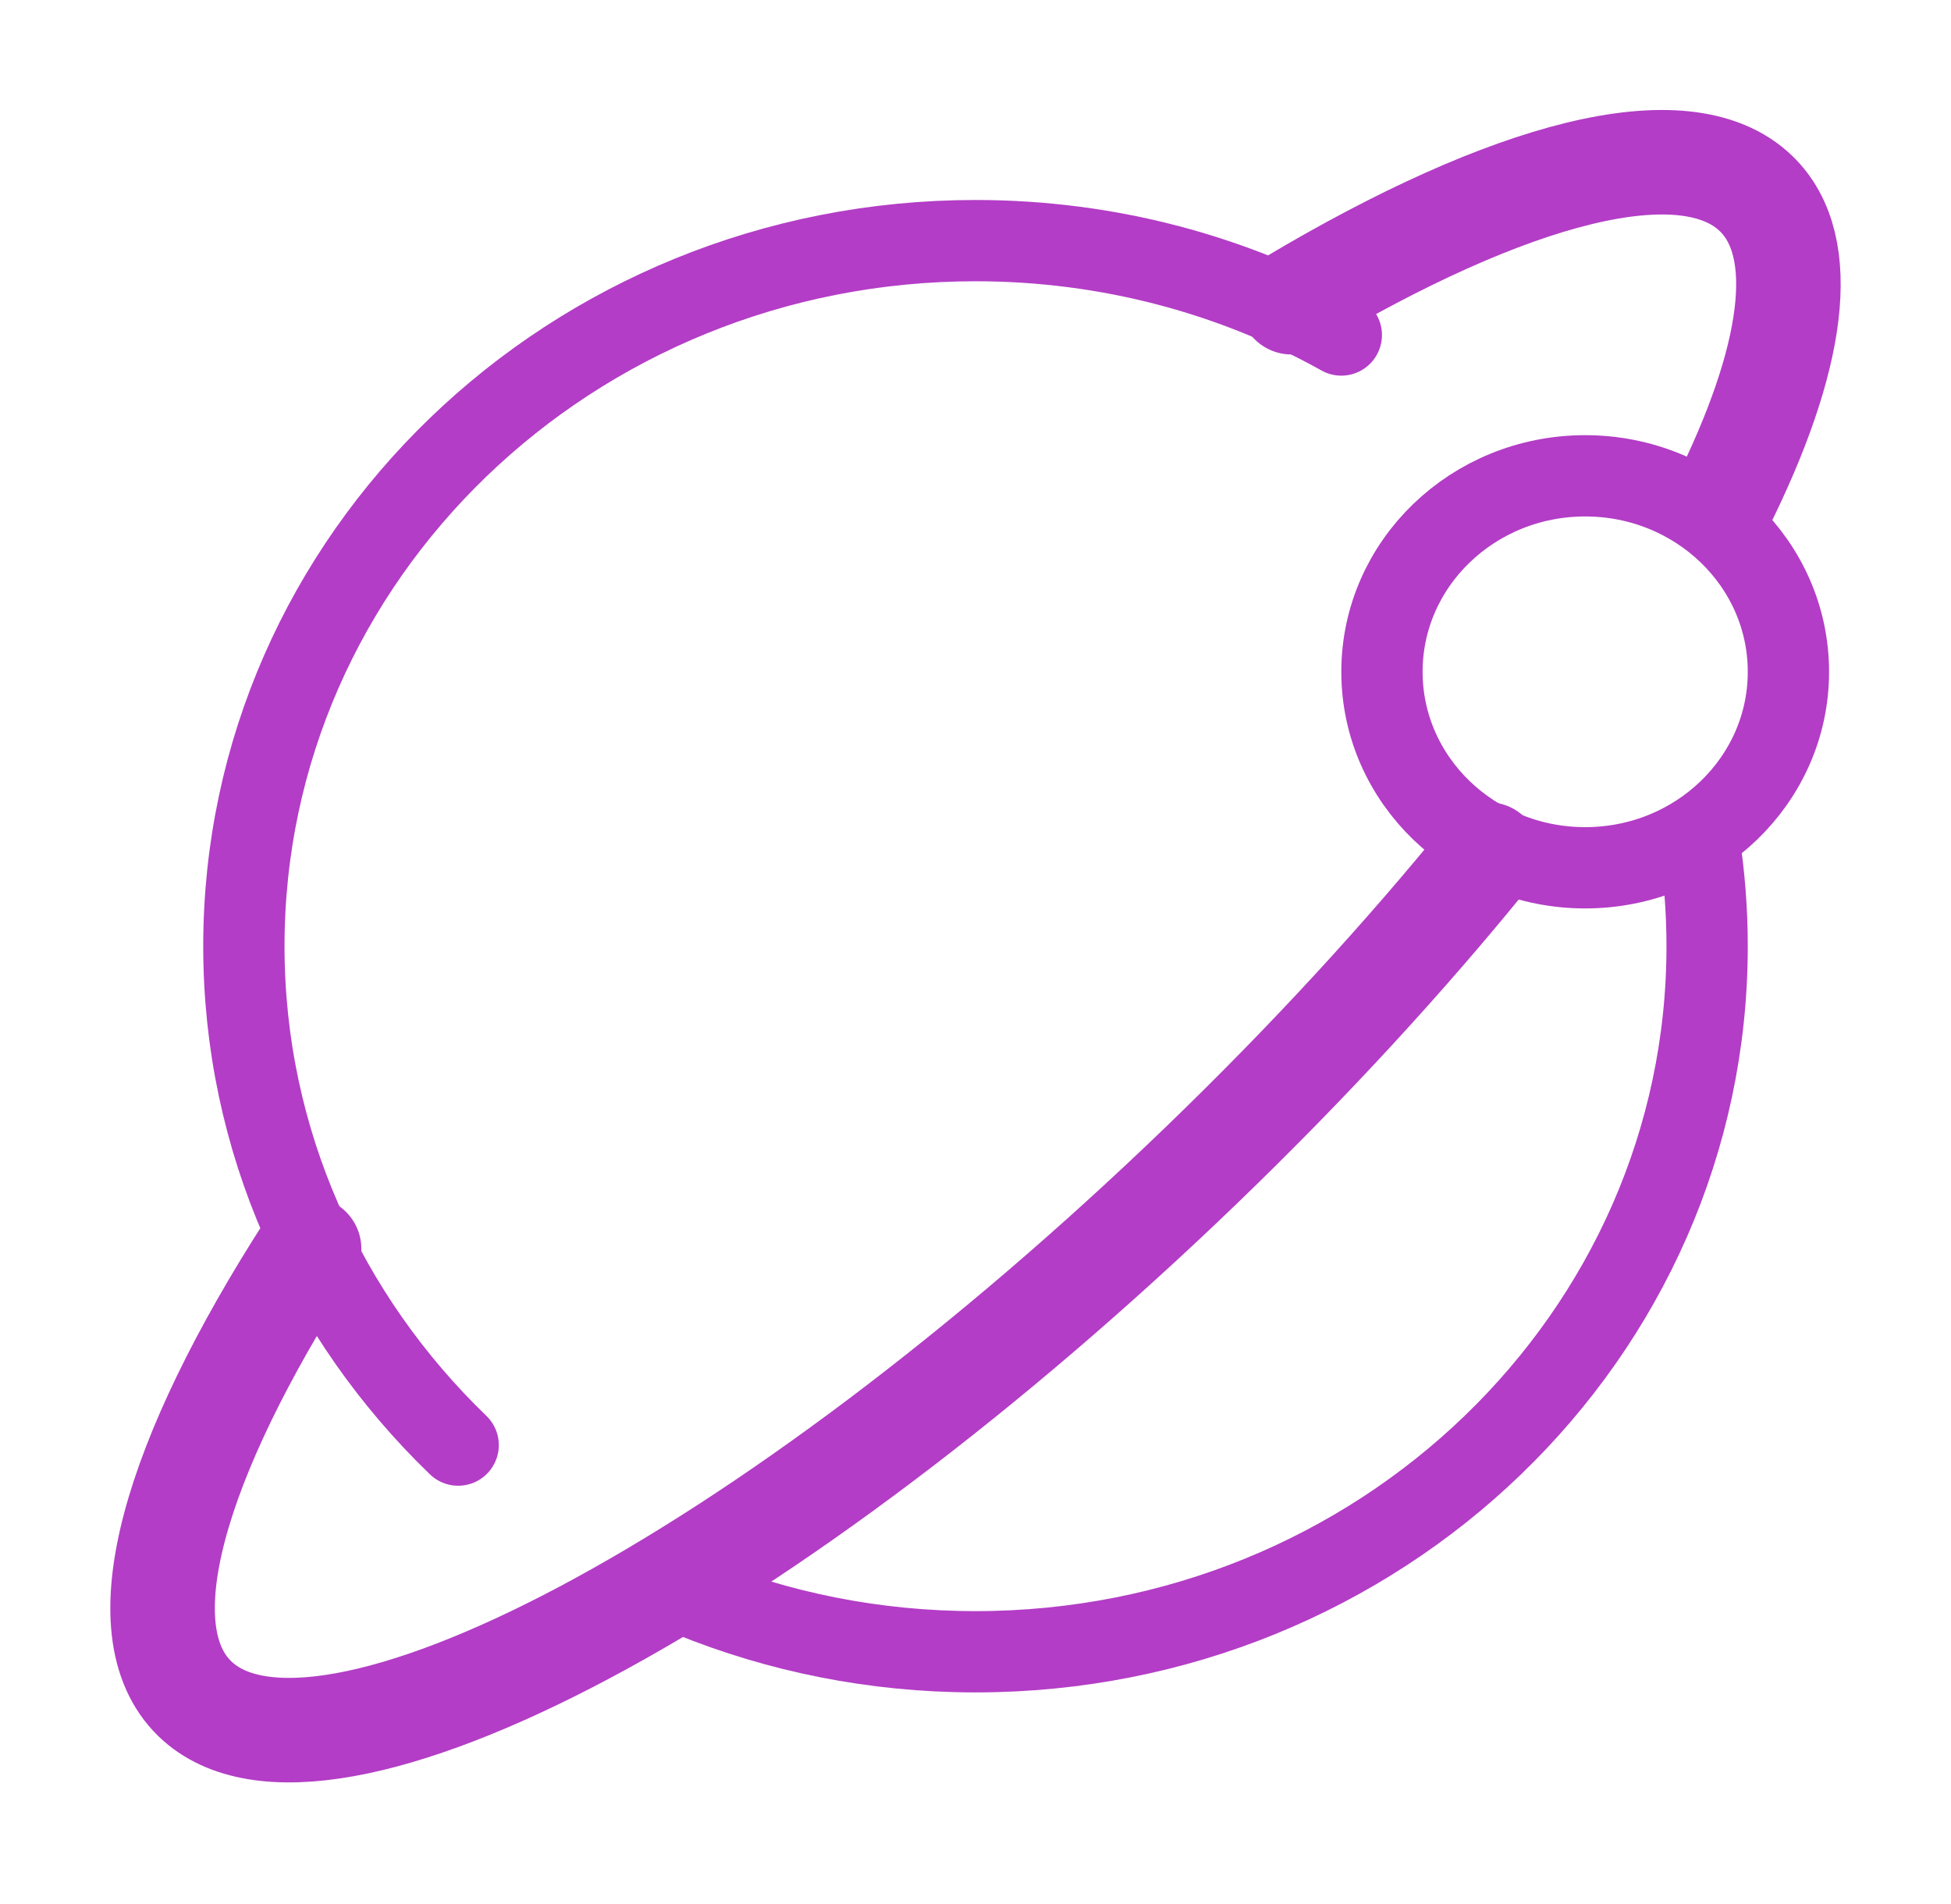 <svg width="84" height="82" viewBox="0 0 84 82" fill="none" xmlns="http://www.w3.org/2000/svg">
<path d="M77 28.927C77 33.588 73.082 37.366 68.25 37.366C63.418 37.366 59.5 33.588 59.5 28.927C59.5 24.266 63.418 20.488 68.25 20.488C73.082 20.488 77 24.266 77 28.927Z" stroke="#B33DC6" stroke-width="3.5" stroke-linecap="round"/>
<path d="M19.726 62.224C14.026 56.727 10.5 49.131 10.5 40.742C10.5 23.963 24.603 10.361 42 10.361C47.737 10.361 53.117 11.84 57.75 14.425M29.75 68.74C33.516 70.274 37.655 71.123 42 71.123C59.397 71.123 73.5 57.521 73.5 40.742C73.5 39.172 73.376 37.629 73.138 36.122" stroke="#B33DC6" stroke-width="3.5" stroke-linecap="round" stroke-linejoin="round"/>
<path d="M74.106 21.771C77.239 15.492 77.969 10.607 75.602 8.329C72.544 5.385 64.973 7.427 55.605 13.013M64.067 36.792C60.542 41.143 56.398 45.667 51.761 50.14C33.203 68.041 13.789 78.345 8.398 73.155C5.328 70.199 7.468 62.855 13.308 53.774" stroke="#B33DC6" stroke-width="4.5" stroke-linecap="round"/>
</svg>
